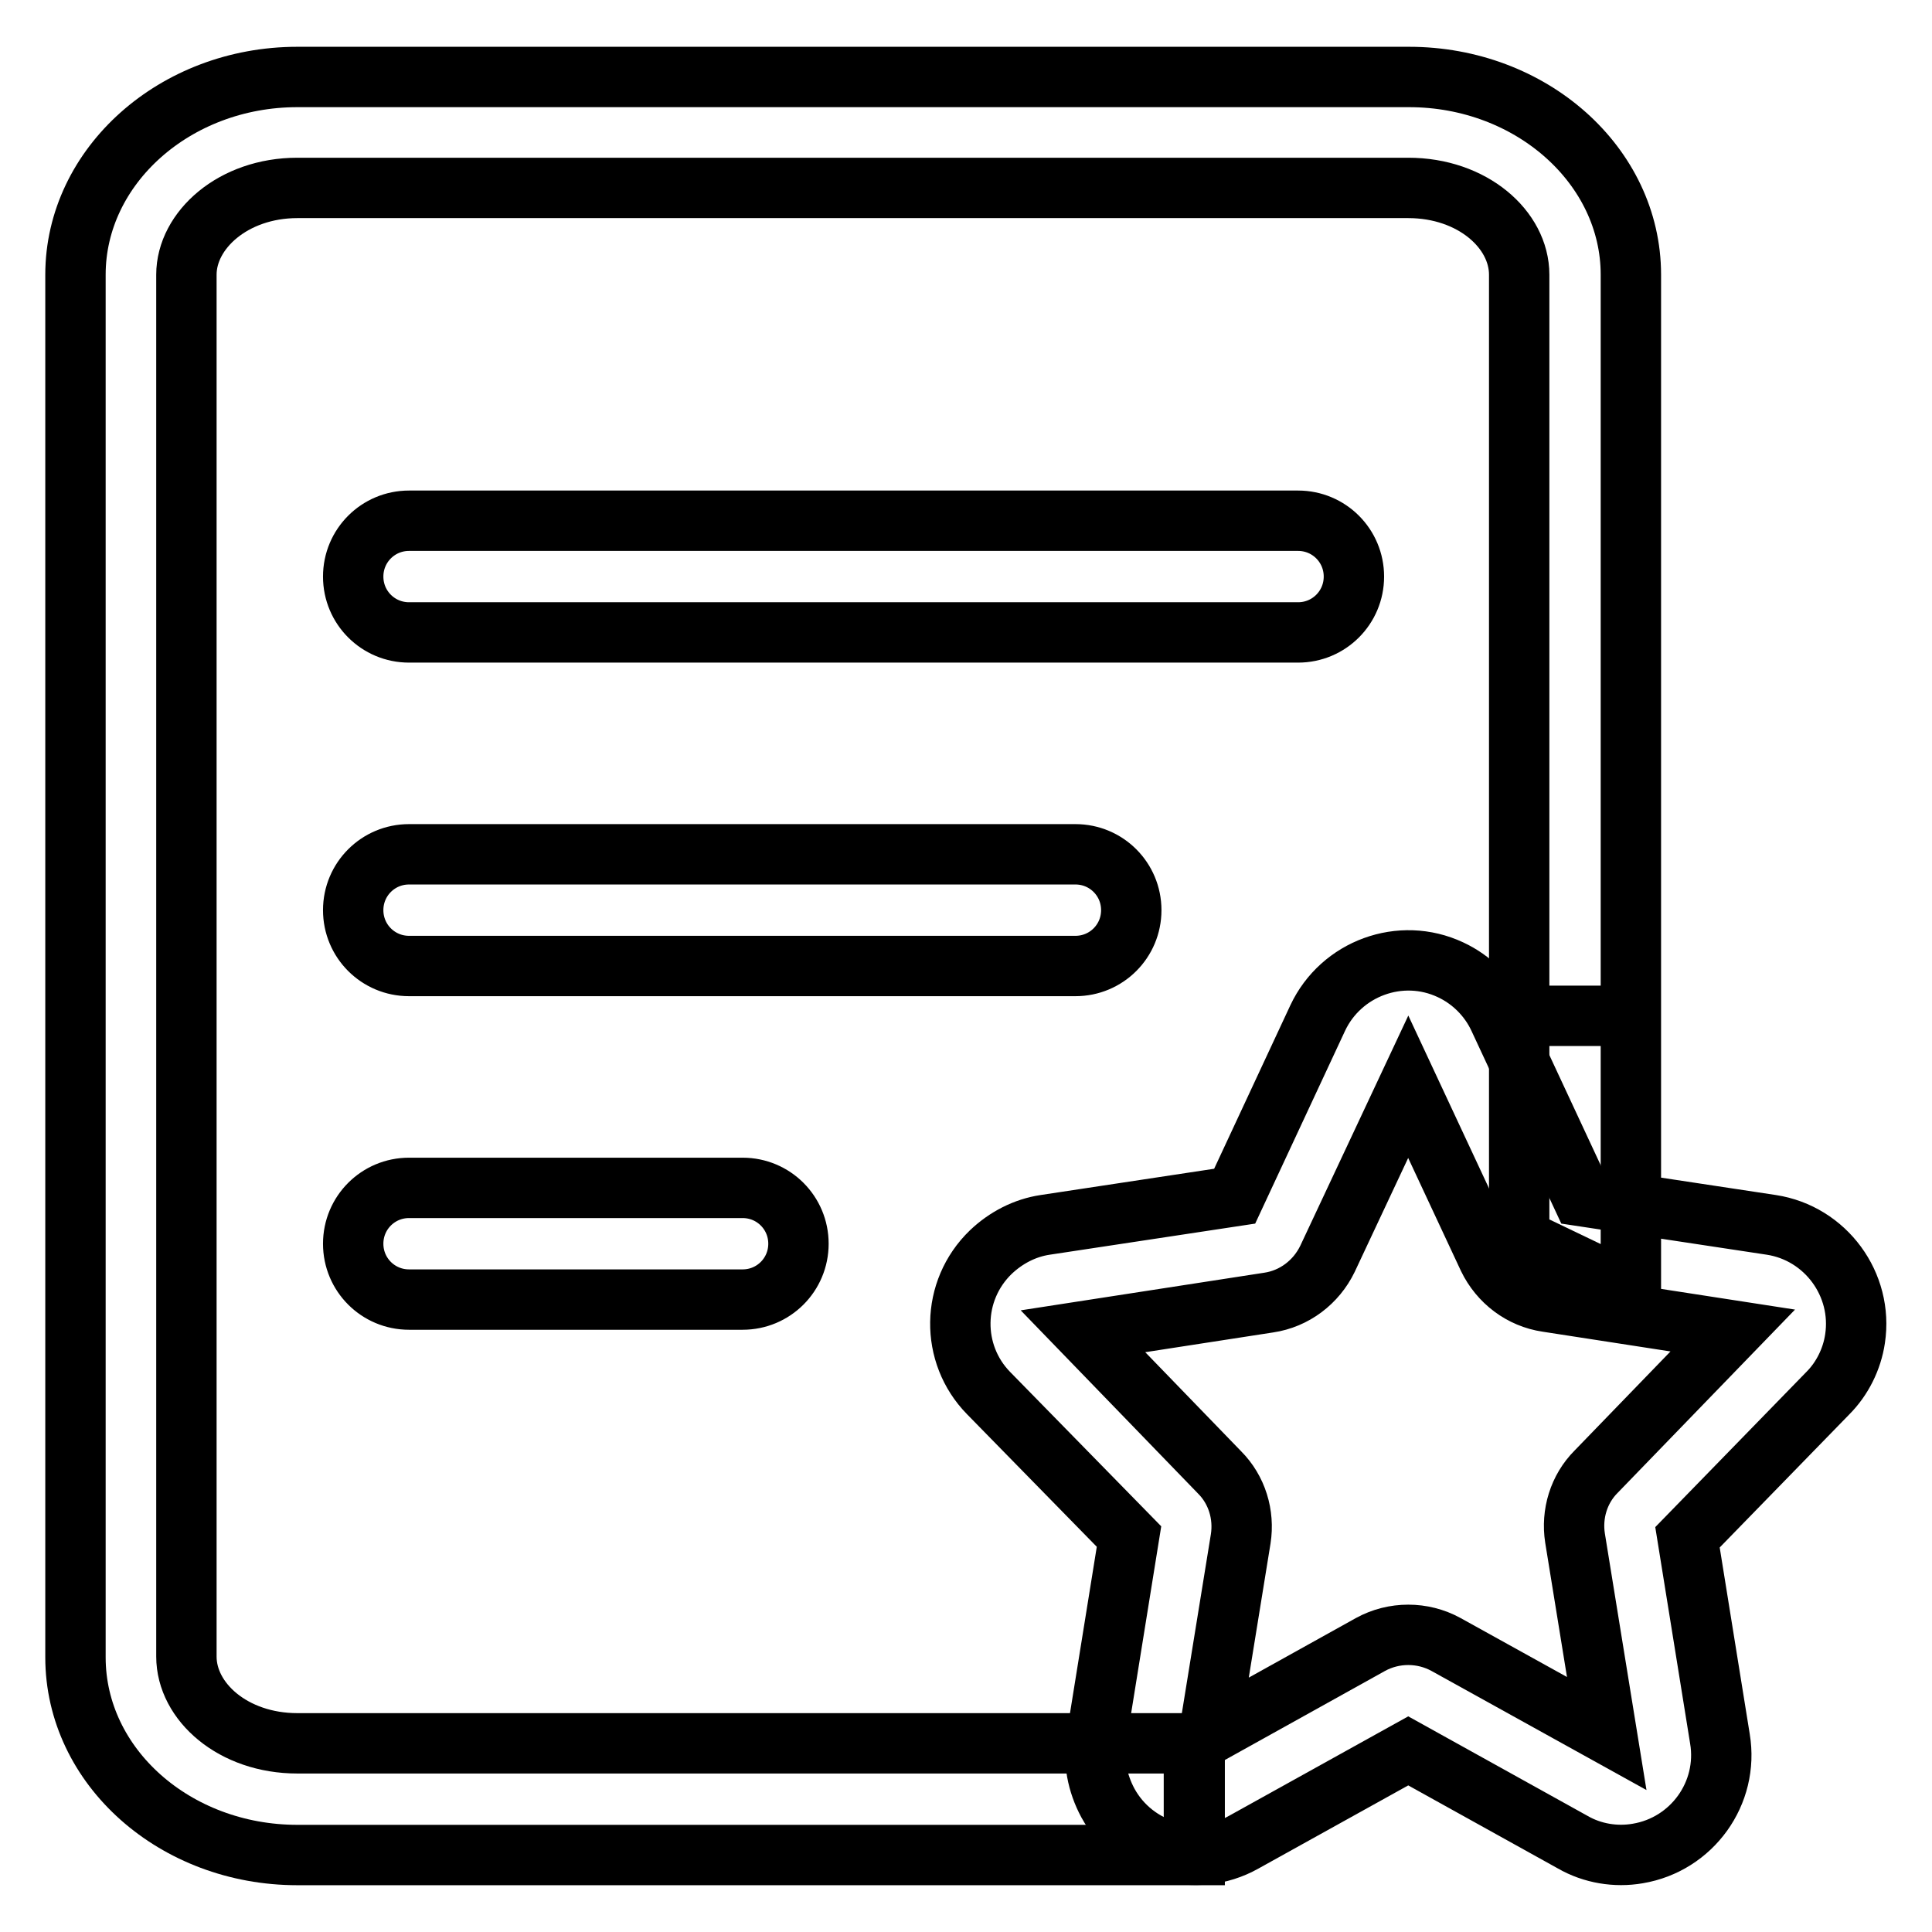 <?xml version="1.0" encoding="utf-8"?>
<!-- Svg Vector Icons : http://www.onlinewebfonts.com/icon -->
<!DOCTYPE svg PUBLIC "-//W3C//DTD SVG 1.1//EN" "http://www.w3.org/Graphics/SVG/1.1/DTD/svg11.dtd">
<svg version="1.1" xmlns="http://www.w3.org/2000/svg" xmlns:xlink="http://www.w3.org/1999/xlink" x="0px" y="0px" viewBox="0 0 256 256" enable-background="new 0 0 256 256" xml:space="preserve">
<g> <path stroke-width="8" fill-opacity="0" stroke="#000000"  d="M216.1,134.7V36.4c0-14.5-13.2-26.2-29.4-26.2H39.4C23.2,10.2,10,22,10,36.4v183.2 c0,14.5,13.2,26.2,29.4,26.2h118.9V231H39.4c-8.5,0-14.7-5.5-14.7-11.5V36.4c0-5.9,6.2-11.5,14.7-11.5h147.2 c8.5,0,14.7,5.5,14.7,11.5v98.2H216.1z M216.1,171.2V36.4c0-14.4-13.2-26.2-29.4-26.2H39.4C23.2,10.2,10,22,10,36.4v183.2 c0,14.5,13.2,26.2,29.4,26.2h118.8V231H39.4c-8.5,0-14.7-5.5-14.7-11.5V36.4c0-5.9,6.2-11.5,14.7-11.5h147.2 c8.5,0,14.7,5.5,14.7,11.5v127.7L216.1,171.2L216.1,171.2z"/> <path stroke-width="8" fill-opacity="0" stroke="#000000"  d="M54.2,83.8c-4.1,0-7.4-3.3-7.4-7.4c0-4.1,3.3-7.4,7.4-7.4h117.8c4.1,0,7.4,3.3,7.4,7.4 c0,4.1-3.3,7.4-7.4,7.4c0,0,0,0,0,0H54.2z M54.2,128c-4.1,0-7.4-3.3-7.4-7.4c0-4.1,3.3-7.4,7.4-7.4h88.3c4.1,0,7.4,3.3,7.4,7.4 c0,4.1-3.3,7.4-7.4,7.4H54.2z M54.2,172.2c-4.1,0-7.4-3.3-7.4-7.4c0-4.1,3.3-7.4,7.4-7.4c0,0,0,0,0,0h44.2c4.1,0,7.4,3.3,7.4,7.4 c0,4.1-3.3,7.4-7.4,7.4c0,0,0,0,0,0H54.2z M181.6,217.9c3.1-1.7,6.9-1.7,10,0l21.3,11.8l-4.2-25.9c-0.5-3.2,0.5-6.5,2.8-8.8 l18.1-18.7l-24.6-3.8c-3.4-0.5-6.3-2.7-7.8-5.8L186.6,144l-10.7,22.8c-1.5,3.1-4.4,5.3-7.8,5.8l-24.6,3.8l18.1,18.7 c2.3,2.3,3.3,5.6,2.8,8.8l-4.2,25.9L181.6,217.9z M164.8,244.1c-6.4,3.6-14.5,1.2-18-5.2c-1.4-2.6-2-5.6-1.5-8.6l4.3-26.7 L131,184.6c-5.1-5.2-5-13.6,0.3-18.7c2-1.9,4.5-3.2,7.2-3.6l25.1-3.8l11-23.6c3.1-6.6,11-9.5,17.6-6.4c2.8,1.3,5.1,3.6,6.4,6.4 l11,23.6l25.1,3.8c7.2,1.1,12.2,7.9,11.1,15.1c-0.4,2.7-1.7,5.3-3.6,7.2l-18.6,19.1l4.3,26.7c1.2,7.2-3.7,14-10.9,15.2 c-2.9,0.5-6,0-8.6-1.5L186.6,232L164.8,244.1L164.8,244.1z"/></g>
</svg>